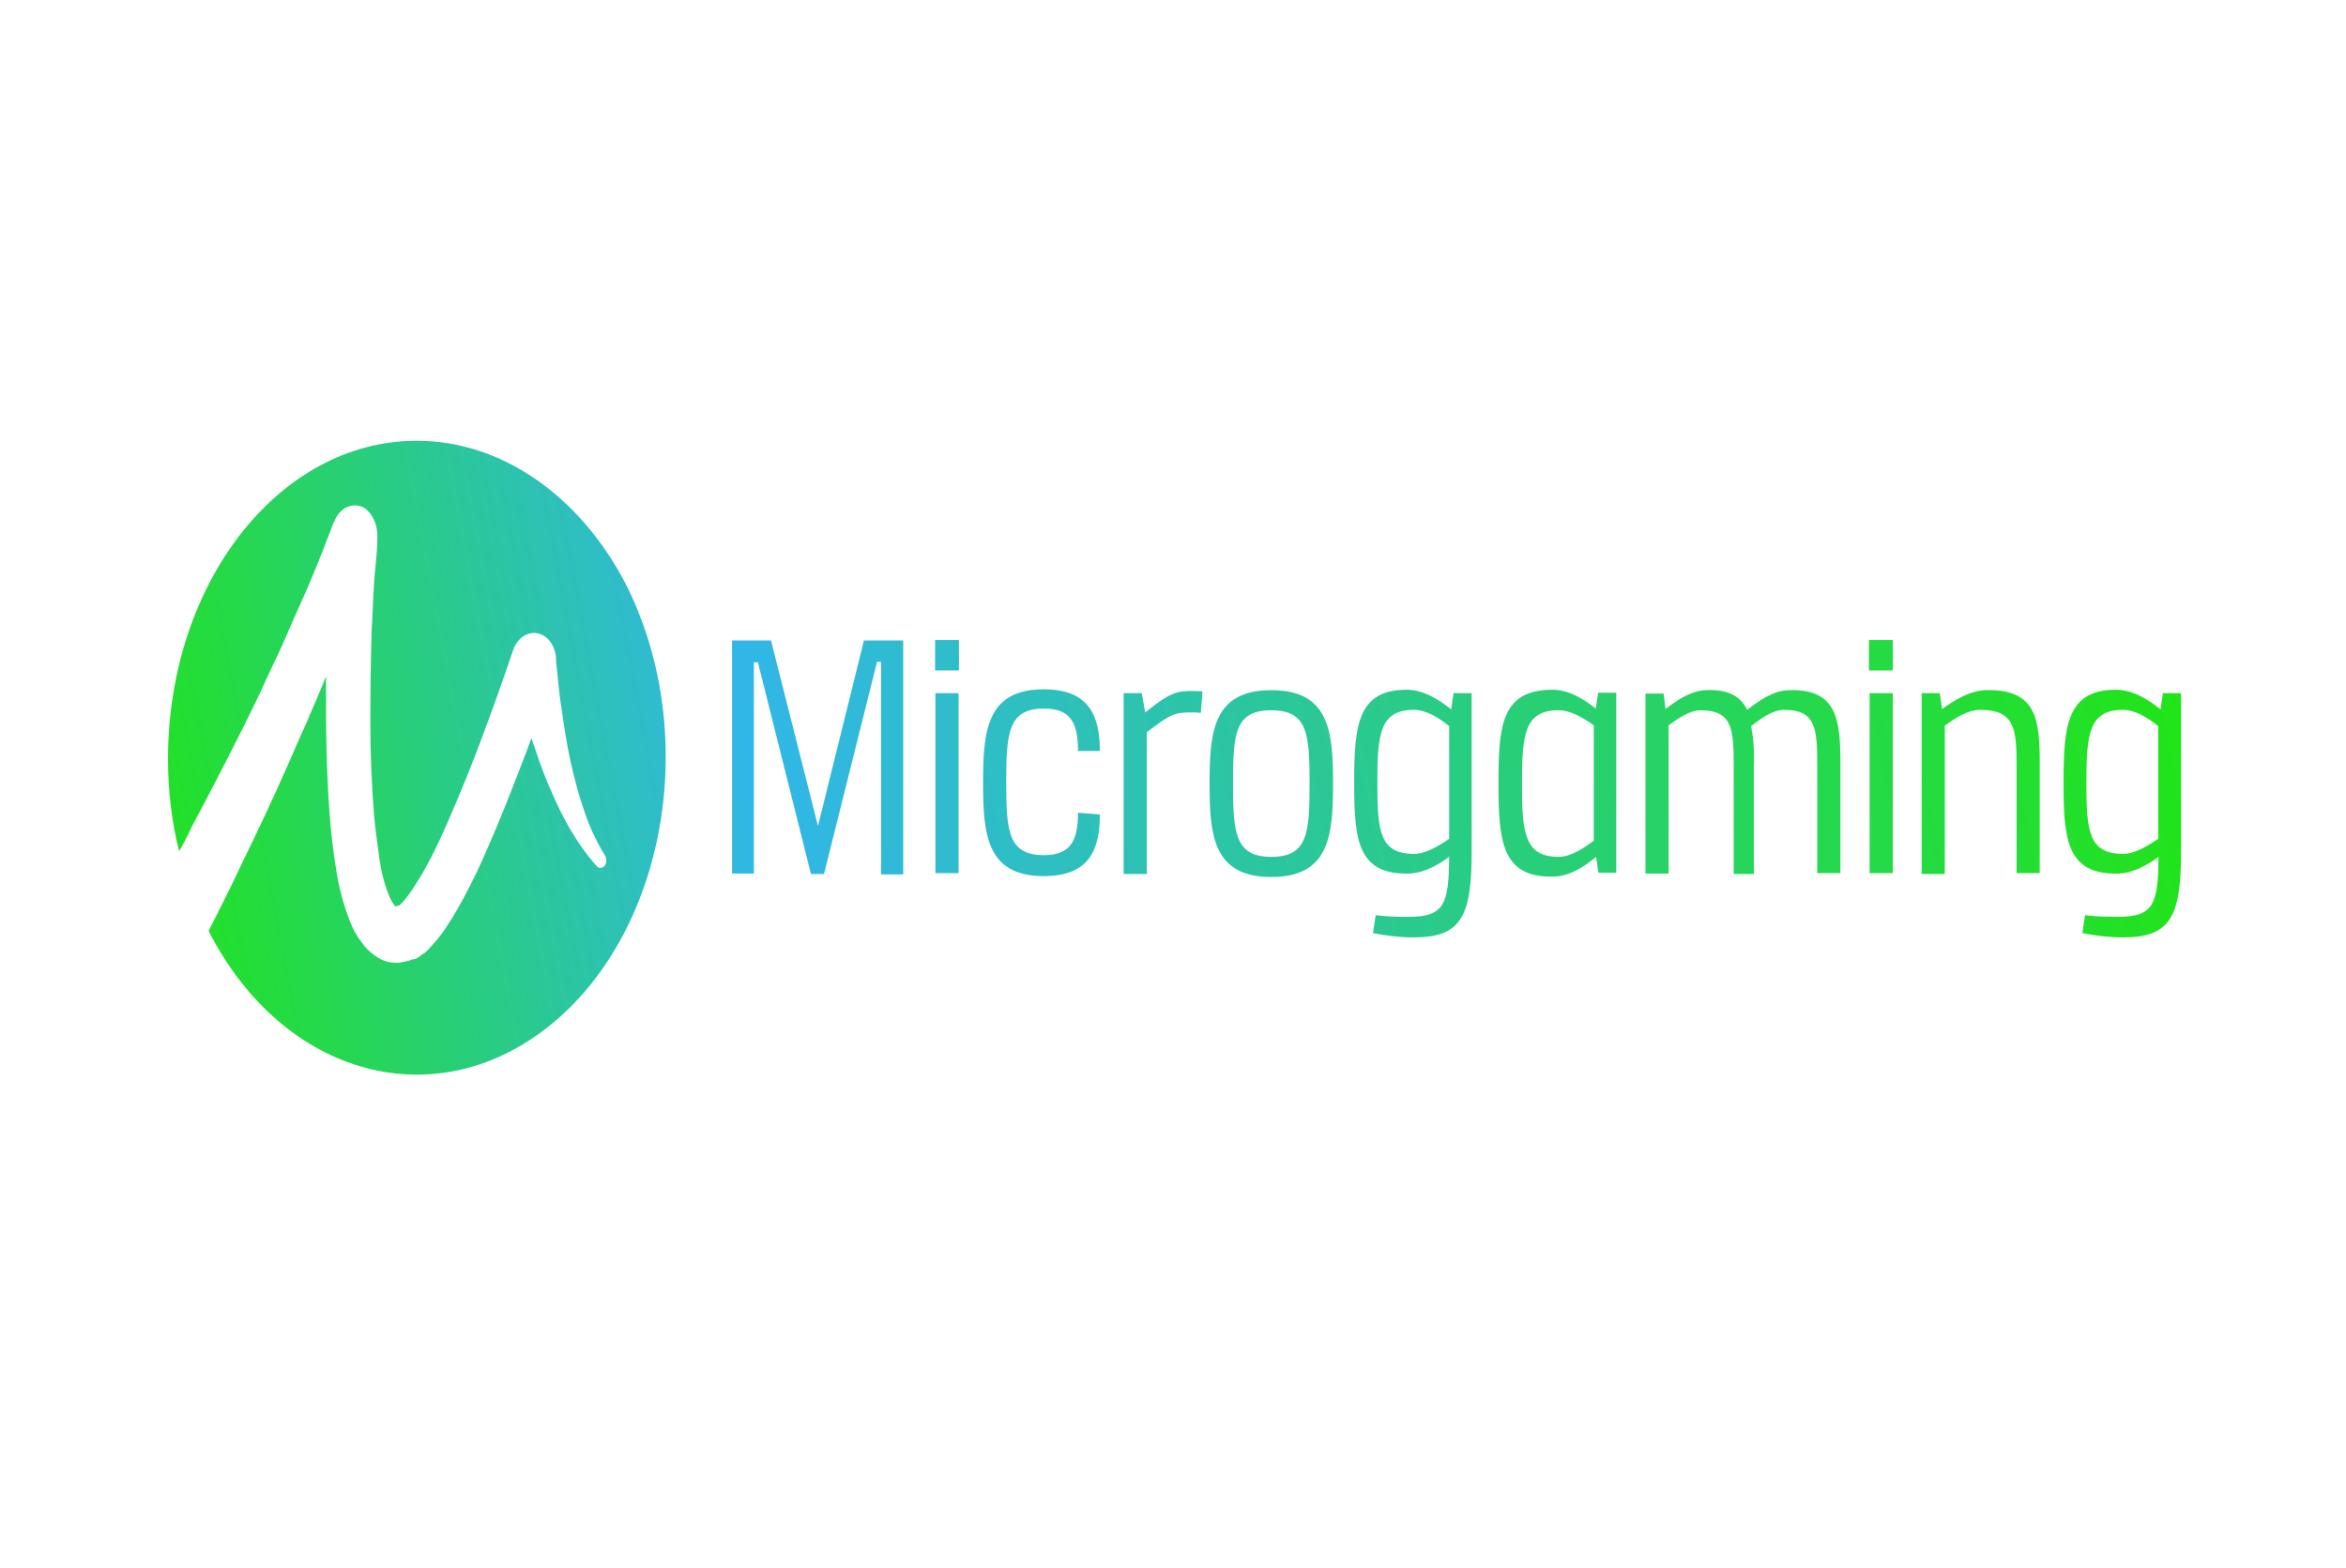 <svg width="178" height="119" viewBox="0 0 178 119" fill="none" xmlns="http://www.w3.org/2000/svg">
<g clip-path="url(#clip0_1_2)">
<path d="M31.613 33.443C21.174 33.443 12.747 44.238 12.747 57.602C12.747 59.975 13.027 62.349 13.587 64.593C13.944 63.975 14.274 63.357 14.58 62.674C15.904 60.203 17.177 57.732 18.45 55.196L19.392 53.277C19.698 52.66 20.003 52.009 20.283 51.359C20.894 50.091 21.505 48.79 22.04 47.522C22.32 46.872 22.6 46.254 22.905 45.571C23.211 44.921 23.466 44.303 23.746 43.62C24.026 42.937 24.306 42.287 24.535 41.669L25.299 39.686L25.375 39.556C25.782 38.483 26.801 38.06 27.667 38.548C28.278 39.003 28.66 39.816 28.634 40.759C28.634 41.897 28.456 43.1 28.379 44.238C28.303 45.376 28.278 46.579 28.201 47.782C28.125 50.123 28.099 52.529 28.099 54.87C28.099 57.212 28.201 59.553 28.379 61.829C28.481 62.934 28.634 64.04 28.787 65.145C28.914 66.121 29.169 67.096 29.525 67.974C29.627 68.234 29.78 68.495 29.933 68.722C30.034 68.82 29.958 68.755 30.034 68.755C30.111 68.755 30.06 68.755 30.111 68.755L30.187 68.722H30.213L30.314 68.69C30.34 68.657 30.416 68.592 30.442 68.559C30.722 68.299 30.951 67.974 31.206 67.617C31.766 66.771 32.275 65.926 32.733 65.015C33.217 64.072 33.675 63.064 34.108 62.056C34.999 60.008 35.839 57.927 36.629 55.813C37.01 54.74 37.418 53.7 37.8 52.594C38.182 51.522 38.563 50.416 38.92 49.376C39.276 48.27 40.269 47.75 41.135 48.172C41.695 48.432 42.077 49.05 42.179 49.798C42.179 50.058 42.204 50.416 42.255 50.774L42.357 51.782C42.433 52.432 42.484 53.115 42.612 53.765C42.79 55.098 42.994 56.431 43.274 57.699C43.554 58.968 43.885 60.268 44.318 61.504C44.725 62.739 45.26 63.877 45.922 64.95C46.049 65.21 46.023 65.568 45.845 65.731C45.667 65.893 45.438 65.893 45.285 65.731C44.419 64.755 43.656 63.65 42.994 62.447C42.332 61.244 41.772 59.975 41.262 58.675C40.906 57.797 40.651 56.919 40.32 56.009C40.117 56.529 39.938 57.082 39.735 57.569C38.895 59.748 38.08 61.894 37.112 64.072C36.629 65.21 36.145 66.283 35.585 67.356C35.025 68.462 34.413 69.535 33.752 70.51C33.37 71.096 32.911 71.583 32.478 72.071C32.351 72.201 32.199 72.331 32.02 72.429L31.715 72.656L31.537 72.754H31.511L31.409 72.787H31.333L31.206 72.819C31.104 72.852 31.027 72.916 30.925 72.916C30.722 72.949 30.518 73.014 30.314 73.047C29.856 73.079 29.372 73.014 28.965 72.819C28.558 72.624 28.176 72.331 27.819 71.974C27.31 71.388 26.852 70.706 26.546 69.893C26.063 68.657 25.706 67.324 25.503 65.958C25.299 64.723 25.146 63.422 25.044 62.187C24.84 59.715 24.764 57.277 24.739 54.806C24.739 53.667 24.739 52.464 24.739 51.326C24.382 52.172 24.051 53.017 23.695 53.797C23.415 54.448 23.135 55.131 22.829 55.781L21.963 57.764C20.792 60.431 19.57 63.032 18.297 65.633C17.508 67.324 16.668 68.982 15.828 70.641C21.531 81.793 33.242 84.882 41.975 77.599C50.708 70.315 53.127 55.358 47.424 44.206C43.91 37.54 38.003 33.443 31.613 33.443Z" fill="url(#paint0_linear_1_2)"/>
<path d="M66.85 66.251V50.221H66.544L62.522 66.316H61.529L57.506 50.253H57.2V66.284H55.545V48.595H58.499L62.063 62.674L65.551 48.595H68.53V66.349H66.85V66.251Z" fill="url(#paint1_linear_1_2)"/>
<path d="M70.949 50.871V48.563H72.757V50.871H70.949ZM70.974 66.251V52.594H72.731V66.251H70.974Z" fill="url(#paint2_linear_1_2)"/>
<path d="M83.45 61.796C83.45 64.463 82.66 66.478 79.198 66.478C74.844 66.478 74.59 63.292 74.59 59.39C74.59 55.488 74.844 52.302 79.198 52.302C82.66 52.302 83.45 54.35 83.45 56.984H81.795C81.795 54.806 81.209 53.765 79.198 53.765C76.499 53.765 76.346 55.618 76.346 59.325C76.346 63.032 76.474 64.885 79.198 64.885C81.209 64.885 81.795 63.812 81.795 61.666L83.45 61.796Z" fill="url(#paint3_linear_1_2)"/>
<path d="M86.887 54.058C87.727 53.407 88.796 52.497 89.789 52.464C89.993 52.432 90.197 52.432 90.4 52.432C90.68 52.432 90.909 52.432 91.24 52.464L91.113 54.09C90.833 54.058 90.604 54.058 90.349 54.058C90.146 54.058 89.942 54.058 89.687 54.09C88.745 54.123 87.752 55.033 87.014 55.553V66.316H85.257V52.594H86.632L86.887 54.058Z" fill="url(#paint4_linear_1_2)"/>
<path d="M101.144 59.455C101.144 63.357 100.89 66.544 96.46 66.544C92.03 66.544 91.775 63.357 91.775 59.455C91.775 55.553 92.03 52.367 96.46 52.367C100.89 52.367 101.144 55.553 101.144 59.455ZM93.557 59.455C93.557 63.162 93.685 65.015 96.46 65.015C99.235 65.015 99.362 63.194 99.362 59.455C99.362 55.716 99.235 53.895 96.46 53.895C93.685 53.895 93.557 55.683 93.557 59.455Z" fill="url(#paint5_linear_1_2)"/>
<path d="M104.378 69.437C105.04 69.535 105.906 69.567 106.873 69.567C109.572 69.567 109.928 68.624 109.954 65.015C109.164 65.601 108.044 66.251 106.898 66.283C102.978 66.381 102.748 63.682 102.748 59.423C102.748 55.163 102.952 52.334 106.72 52.334C107.993 52.334 109.19 53.082 110.106 53.83L110.285 52.594H111.66V64.723C111.66 69.632 110.794 71.128 107.255 71.128C106.211 71.128 105.167 70.998 104.174 70.803L104.378 69.437ZM109.954 55.098C109.19 54.48 108.222 53.863 107.28 53.863C104.683 53.863 104.505 55.716 104.505 59.423C104.505 63.064 104.683 64.788 107.28 64.788C108.222 64.788 109.215 64.137 109.954 63.65V55.098Z" fill="url(#paint6_linear_1_2)"/>
<path d="M121.283 66.251L121.105 65.015C120.24 65.731 119.094 66.511 117.846 66.511C113.925 66.609 113.696 63.78 113.696 59.423C113.696 55.098 113.9 52.334 117.795 52.334C119.068 52.334 120.214 53.082 121.08 53.765L121.258 52.562H122.633V66.218H121.283V66.251ZM120.927 55.033C120.189 54.513 119.196 53.895 118.254 53.895C115.657 53.895 115.479 55.748 115.479 59.455C115.479 63.162 115.657 65.015 118.254 65.015C119.196 65.015 120.163 64.365 120.927 63.78V55.033Z" fill="url(#paint7_linear_1_2)"/>
<path d="M126.375 53.797C127.165 53.18 128.234 52.432 129.38 52.367C131.187 52.269 132.104 52.887 132.562 53.863C133.402 53.212 134.497 52.399 135.719 52.367C139.386 52.237 139.64 54.61 139.64 57.927V66.251H137.883V58.057C137.883 55.228 137.756 53.863 135.363 53.863C134.497 53.863 133.606 54.513 132.868 55.098C133.046 56.074 133.122 57.082 133.071 58.122V66.316H131.544V58.09C131.544 55.261 131.417 53.895 129.023 53.895C128.183 53.895 127.292 54.545 126.605 55.033V66.283H124.848V52.627H126.223L126.375 53.797Z" fill="url(#paint8_linear_1_2)"/>
<path d="M141.804 50.871V48.563H143.612V50.871H141.804ZM141.855 66.251V52.594H143.612V66.251H141.855Z" fill="url(#paint9_linear_1_2)"/>
<path d="M147.355 53.798C148.22 53.18 149.366 52.432 150.613 52.367C154.534 52.237 154.763 54.61 154.763 57.927V66.251H153.007V58.057C153.007 55.228 152.829 53.863 150.232 53.863C149.29 53.863 148.297 54.513 147.558 55.066V66.316H145.802V52.594H147.176L147.355 53.798Z" fill="url(#paint10_linear_1_2)"/>
<path d="M158.201 69.437C158.863 69.535 159.728 69.567 160.696 69.567C163.394 69.567 163.751 68.624 163.776 65.015C162.987 65.601 161.867 66.251 160.721 66.283C156.8 66.381 156.571 63.682 156.571 59.423C156.571 55.163 156.775 52.334 160.543 52.334C161.816 52.334 163.013 53.082 163.929 53.83L164.107 52.594H165.482V64.723C165.482 69.632 164.617 71.128 161.078 71.128C160.034 71.128 158.99 70.998 157.997 70.803L158.201 69.437ZM163.751 55.098C162.987 54.48 162.02 53.863 161.078 53.863C158.481 53.863 158.302 55.716 158.302 59.423C158.302 63.064 158.481 64.788 161.078 64.788C162.02 64.788 163.013 64.137 163.751 63.65V55.098Z" fill="url(#paint11_linear_1_2)"/>
</g>
<defs>
<linearGradient id="paint0_linear_1_2" x1="9.805" y1="64.222" x2="165.523" y2="34.848" gradientUnits="userSpaceOnUse">
<stop stop-color="#21E418"/>
<stop offset="0.3" stop-color="#31B6E9"/>
<stop offset="0.976" stop-color="#21E418"/>
</linearGradient>
<linearGradient id="paint1_linear_1_2" x1="11.459" y1="72.993" x2="167.178" y2="43.618" gradientUnits="userSpaceOnUse">
<stop stop-color="#21E418"/>
<stop offset="0.3" stop-color="#31B6E9"/>
<stop offset="0.976" stop-color="#21E418"/>
</linearGradient>
<linearGradient id="paint2_linear_1_2" x1="11.993" y1="75.827" x2="167.713" y2="46.453" gradientUnits="userSpaceOnUse">
<stop stop-color="#21E418"/>
<stop offset="0.3" stop-color="#31B6E9"/>
<stop offset="0.976" stop-color="#21E418"/>
</linearGradient>
<linearGradient id="paint3_linear_1_2" x1="12.751" y1="79.842" x2="168.47" y2="50.468" gradientUnits="userSpaceOnUse">
<stop stop-color="#21E418"/>
<stop offset="0.3" stop-color="#31B6E9"/>
<stop offset="0.976" stop-color="#21E418"/>
</linearGradient>
<linearGradient id="paint4_linear_1_2" x1="13.14" y1="81.906" x2="168.859" y2="52.531" gradientUnits="userSpaceOnUse">
<stop stop-color="#21E418"/>
<stop offset="0.3" stop-color="#31B6E9"/>
<stop offset="0.976" stop-color="#21E418"/>
</linearGradient>
<linearGradient id="paint5_linear_1_2" x1="13.708" y1="84.912" x2="169.426" y2="55.538" gradientUnits="userSpaceOnUse">
<stop stop-color="#21E418"/>
<stop offset="0.3" stop-color="#31B6E9"/>
<stop offset="0.976" stop-color="#21E418"/>
</linearGradient>
<linearGradient id="paint6_linear_1_2" x1="14.708" y1="90.217" x2="170.427" y2="60.842" gradientUnits="userSpaceOnUse">
<stop stop-color="#21E418"/>
<stop offset="0.3" stop-color="#31B6E9"/>
<stop offset="0.976" stop-color="#21E418"/>
</linearGradient>
<linearGradient id="paint7_linear_1_2" x1="14.96" y1="91.552" x2="170.679" y2="62.178" gradientUnits="userSpaceOnUse">
<stop stop-color="#21E418"/>
<stop offset="0.3" stop-color="#31B6E9"/>
<stop offset="0.976" stop-color="#21E418"/>
</linearGradient>
<linearGradient id="paint8_linear_1_2" x1="15.665" y1="95.287" x2="171.383" y2="65.912" gradientUnits="userSpaceOnUse">
<stop stop-color="#21E418"/>
<stop offset="0.3" stop-color="#31B6E9"/>
<stop offset="0.976" stop-color="#21E418"/>
</linearGradient>
<linearGradient id="paint9_linear_1_2" x1="15.883" y1="96.436" x2="171.6" y2="67.063" gradientUnits="userSpaceOnUse">
<stop stop-color="#21E418"/>
<stop offset="0.3" stop-color="#31B6E9"/>
<stop offset="0.976" stop-color="#21E418"/>
</linearGradient>
<linearGradient id="paint10_linear_1_2" x1="16.655" y1="100.54" x2="172.374" y2="71.165" gradientUnits="userSpaceOnUse">
<stop stop-color="#21E418"/>
<stop offset="0.3" stop-color="#31B6E9"/>
<stop offset="0.976" stop-color="#21E418"/>
</linearGradient>
<linearGradient id="paint11_linear_1_2" x1="17.661" y1="105.87" x2="173.38" y2="76.495" gradientUnits="userSpaceOnUse">
<stop stop-color="#21E418"/>
<stop offset="0.3" stop-color="#31B6E9"/>
<stop offset="0.976" stop-color="#21E418"/>
</linearGradient>
<clipPath id="clip0_1_2">
<rect width="178" height="119" fill="white"/>
</clipPath>
</defs>
</svg>
